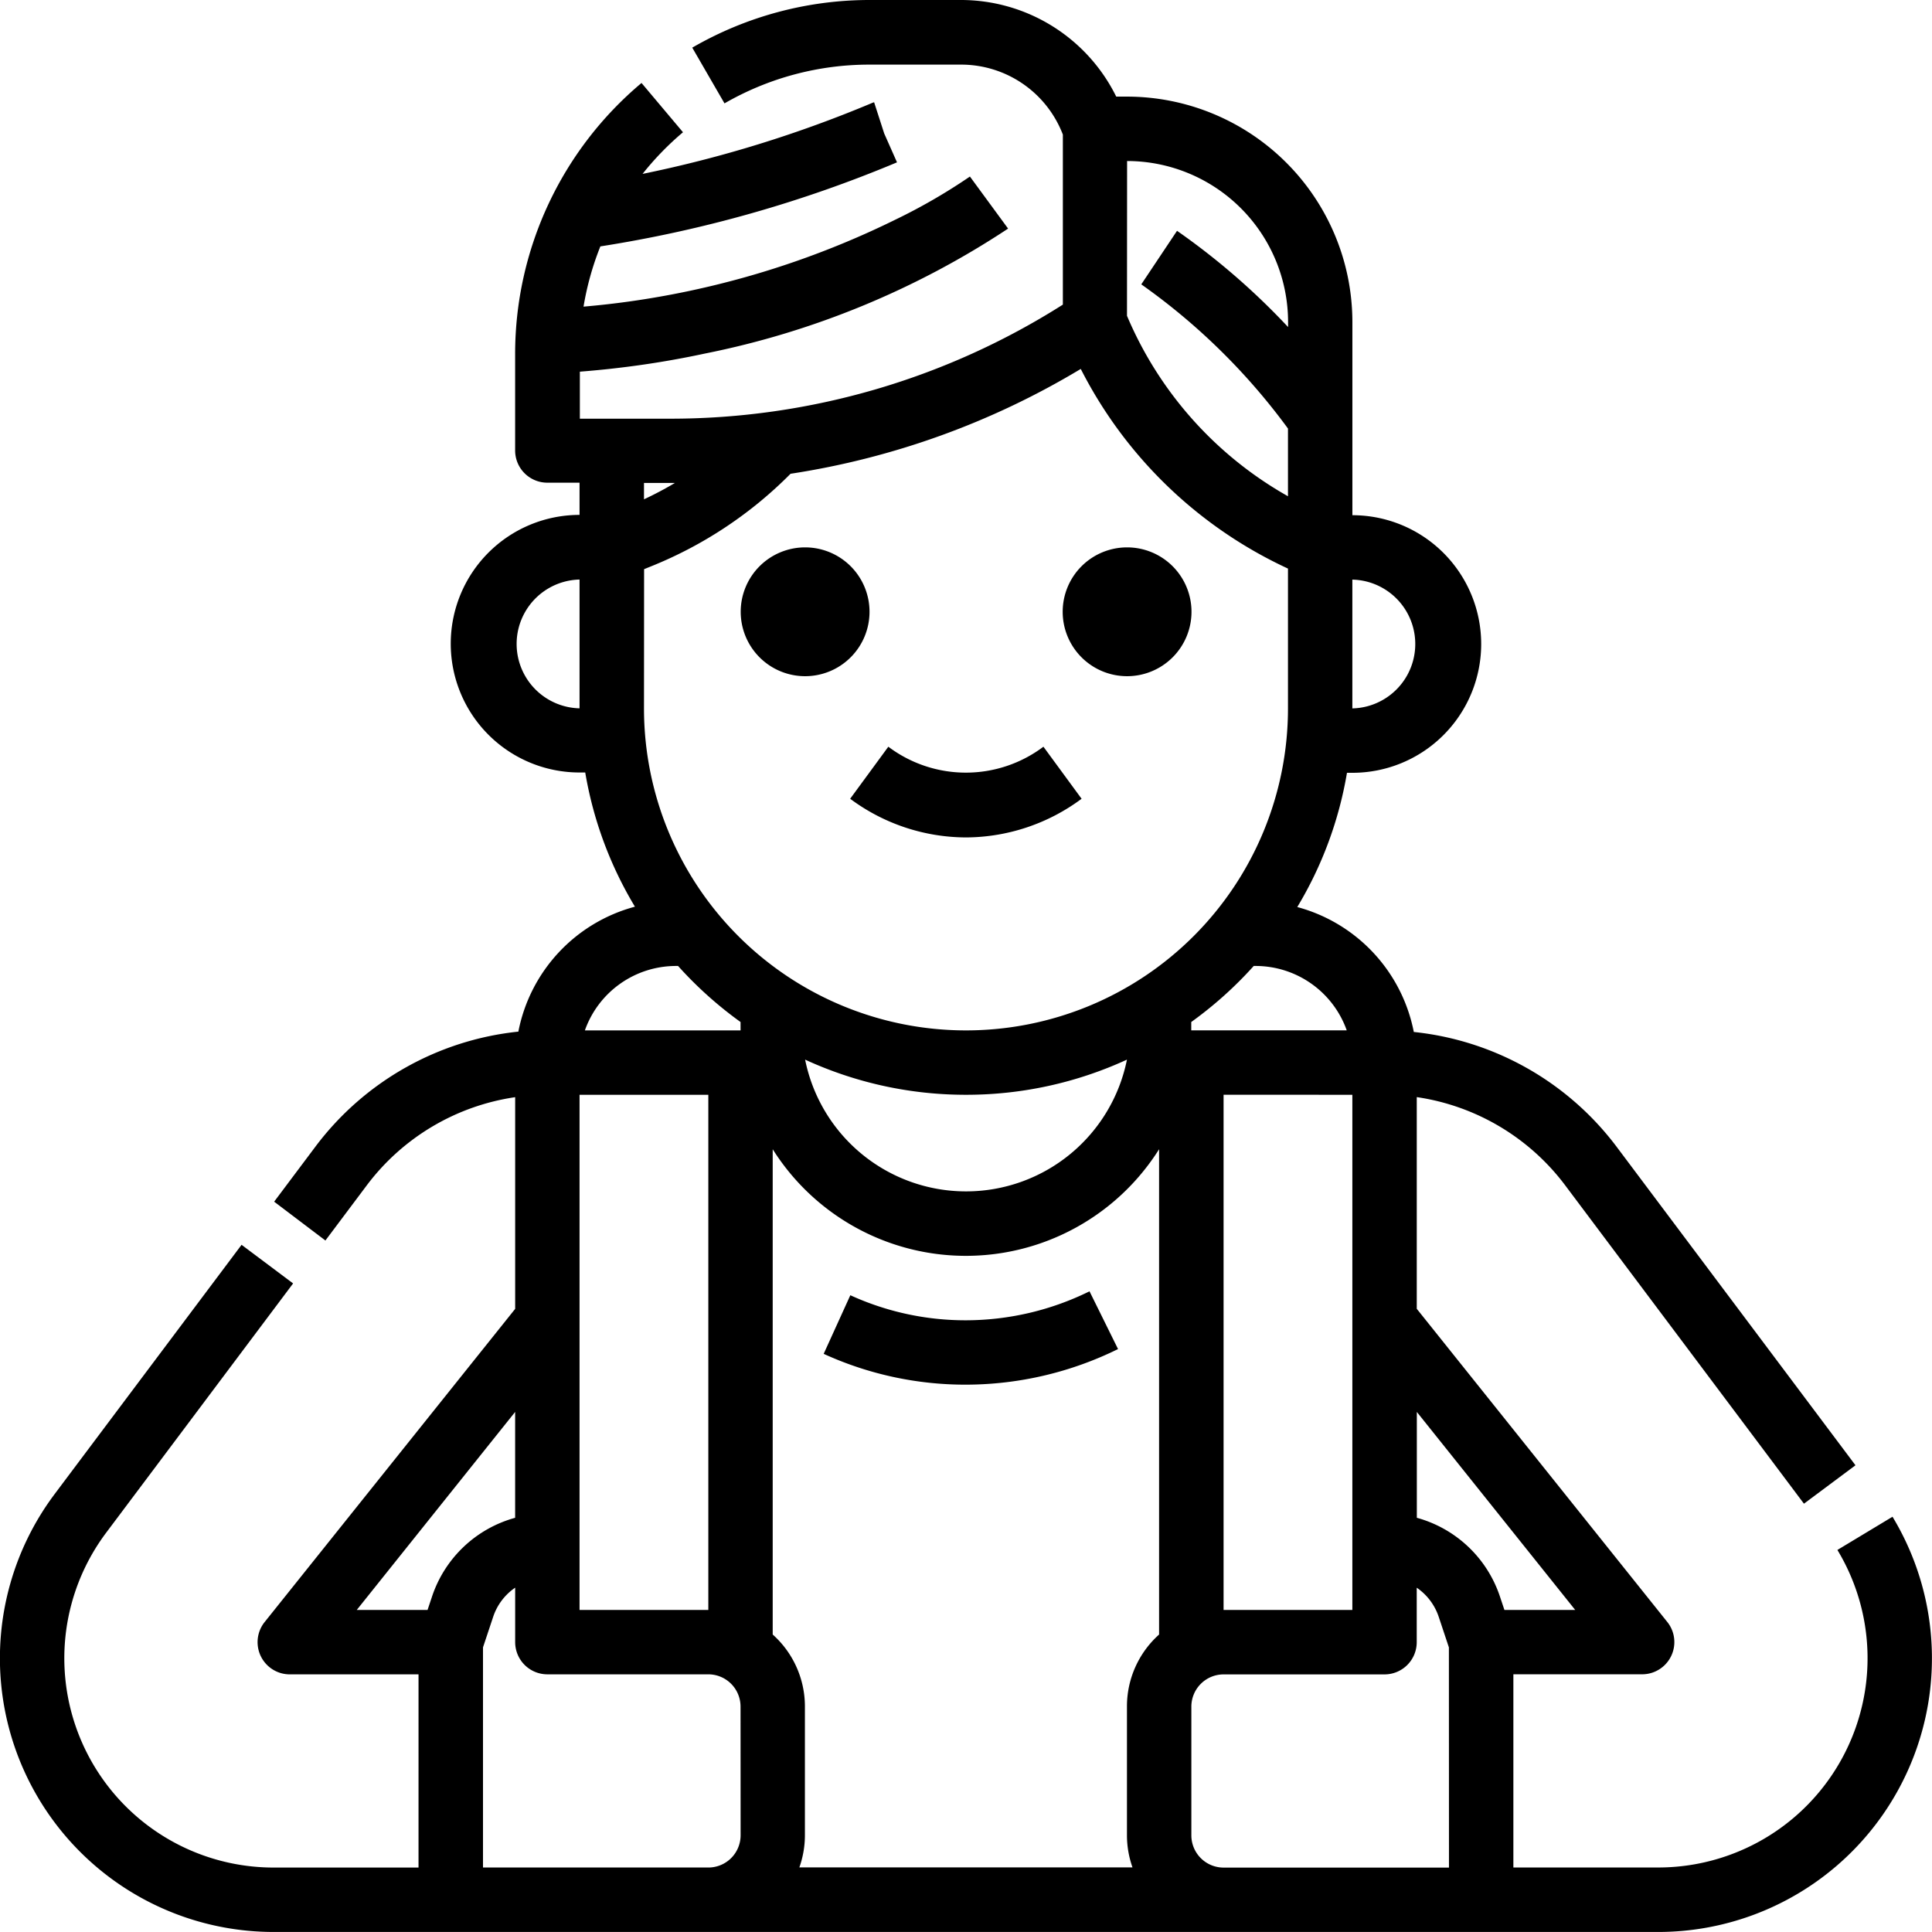 <svg xmlns="http://www.w3.org/2000/svg" width="55.672" height="55.671" viewBox="0 0 55.672 55.671">
  <g id="icono-programa-emancipacion" transform="translate(-1148.869 -2327.39)">
    <path id="Trazado_84" data-name="Trazado 84" d="M47.395,53.21l.822,1.664A9.94,9.94,0,0,1,43.835,55.9a9.82,9.82,0,0,1-4.1-.888l.768-1.689a7.979,7.979,0,0,0,3.327.722A8.073,8.073,0,0,0,47.395,53.21ZM43.835,40.131a5.616,5.616,0,0,0,3.332-1.114l-1.1-1.5a3.715,3.715,0,0,1-4.469,0l-1.1,1.5A5.616,5.616,0,0,0,43.835,40.131ZM39.2,35.485a1.856,1.856,0,1,0-1.856-1.856A1.856,1.856,0,0,0,39.2,35.485Zm9.278,0a1.856,1.856,0,1,0-1.856-1.856A1.856,1.856,0,0,0,48.475,35.485ZM70.534,59.706a7.887,7.887,0,0,1-6.75,11.965h-39.9a7.887,7.887,0,0,1-6.309-12.619l5.386-7.182,1.485,1.113-5.386,7.182a6.031,6.031,0,0,0,4.825,9.65h4.175V64.248H24.351a.928.928,0,0,1-.725-1.508l7.219-9.024v-6.1a6.531,6.531,0,0,0-4.268,2.53l-1.2,1.6L23.9,50.627l1.2-1.6a8.4,8.4,0,0,1,5.837-3.3,4.643,4.643,0,0,1,3.359-3.6,11.057,11.057,0,0,1-1.432-3.867H32.7a3.711,3.711,0,1,1,0-7.423v-.928h-.928a.928.928,0,0,1-.928-.928V26.206a10.189,10.189,0,0,1,3.642-7.815l1.195,1.42a8.394,8.394,0,0,0-1.165,1.2,35.393,35.393,0,0,0,6.581-2.03.913.913,0,0,1,.091-.035l.291.9.369.832A36.8,36.8,0,0,1,33.3,23.1a8.328,8.328,0,0,0-.485,1.736c.238-.021.475-.044.707-.071.8-.091,1.606-.224,2.4-.394a25.291,25.291,0,0,0,5.874-2.039,16.545,16.545,0,0,0,2.153-1.245l1.1,1.5a24.521,24.521,0,0,1-8.732,3.6c-.851.183-1.717.325-2.575.423-.339.04-.684.072-1.033.1v1.355h2.588a21.1,21.1,0,0,0,11.33-3.287v-4.9a3.139,3.139,0,0,0-2.934-2.016H41.052a8.345,8.345,0,0,0-4.175,1.117l-.929-1.606A10.2,10.2,0,0,1,41.052,16h2.633a4.991,4.991,0,0,1,4.48,2.784h.31a6.5,6.5,0,0,1,6.495,6.495v5.567a3.711,3.711,0,0,1,0,7.423h-.156a11.056,11.056,0,0,1-1.432,3.868,4.653,4.653,0,0,1,3.358,3.6,8.4,8.4,0,0,1,5.838,3.3l6.889,9.186L67.982,59.33l-6.889-9.186a6.531,6.531,0,0,0-4.268-2.53v6.1l7.219,9.024a.928.928,0,0,1-.725,1.508H59.609v5.567h4.175a6.031,6.031,0,0,0,5.162-9.15ZM54.969,36.413a1.856,1.856,0,0,0,0-3.711ZM32.7,32.7a1.856,1.856,0,0,0,0,3.711ZM52.186,43.835h-.059a11.227,11.227,0,0,1-1.8,1.615v.24h4.48A2.788,2.788,0,0,0,52.186,43.835Zm-.928,3.711V62.392h3.711V47.547ZM48.475,25.1A10.789,10.789,0,0,0,53.114,30.3V28.349a18.356,18.356,0,0,0-4.227-4.155l1.03-1.543a20.261,20.261,0,0,1,3.2,2.773v-.145a4.644,4.644,0,0,0-4.639-4.639ZM34.557,30.388a9.99,9.99,0,0,0,.892-.472l-.16,0h-.732Zm0,6.025a9.278,9.278,0,0,0,18.557,0V32.384a12.66,12.66,0,0,1-5.971-5.753,22.926,22.926,0,0,1-8.363,3.021,11.918,11.918,0,0,1-4.02,2.668l-.2.081Zm9.278,11.134A11.067,11.067,0,0,1,39.2,46.534a4.73,4.73,0,0,0,9.274,0A11.067,11.067,0,0,1,43.835,47.547ZM32.7,62.392h3.711V47.547H32.7Zm-1.856-2.656v-3.05l-4.564,5.706h2.04l.13-.389A3.5,3.5,0,0,1,30.846,59.736Zm6.495,5.439a.929.929,0,0,0-.928-.928H31.773a.928.928,0,0,1-.928-.928V61.75a1.645,1.645,0,0,0-.634.84l-.293.88v6.344h6.495a.929.929,0,0,0,.928-.928Zm0-19.725a11.227,11.227,0,0,1-1.8-1.615h-.059a2.786,2.786,0,0,0-2.626,1.856H37.34ZM49.4,49.116a6.58,6.58,0,0,1-11.134,0V63.1a2.777,2.777,0,0,1,.928,2.072v3.711a2.77,2.77,0,0,1-.16.928h9.6a2.77,2.77,0,0,1-.16-.928V65.176A2.777,2.777,0,0,1,49.4,63.1Zm8.351,14.355-.293-.88a1.645,1.645,0,0,0-.634-.84v1.57a.928.928,0,0,1-.928.928H51.258a.929.929,0,0,0-.928.928v3.711a.929.929,0,0,0,.928.928h6.495Zm1.6-1.079h2.04l-4.564-5.706v3.05A3.5,3.5,0,0,1,59.22,62Z" transform="translate(1132.869 2311.39)"/>
  </g>
</svg>
